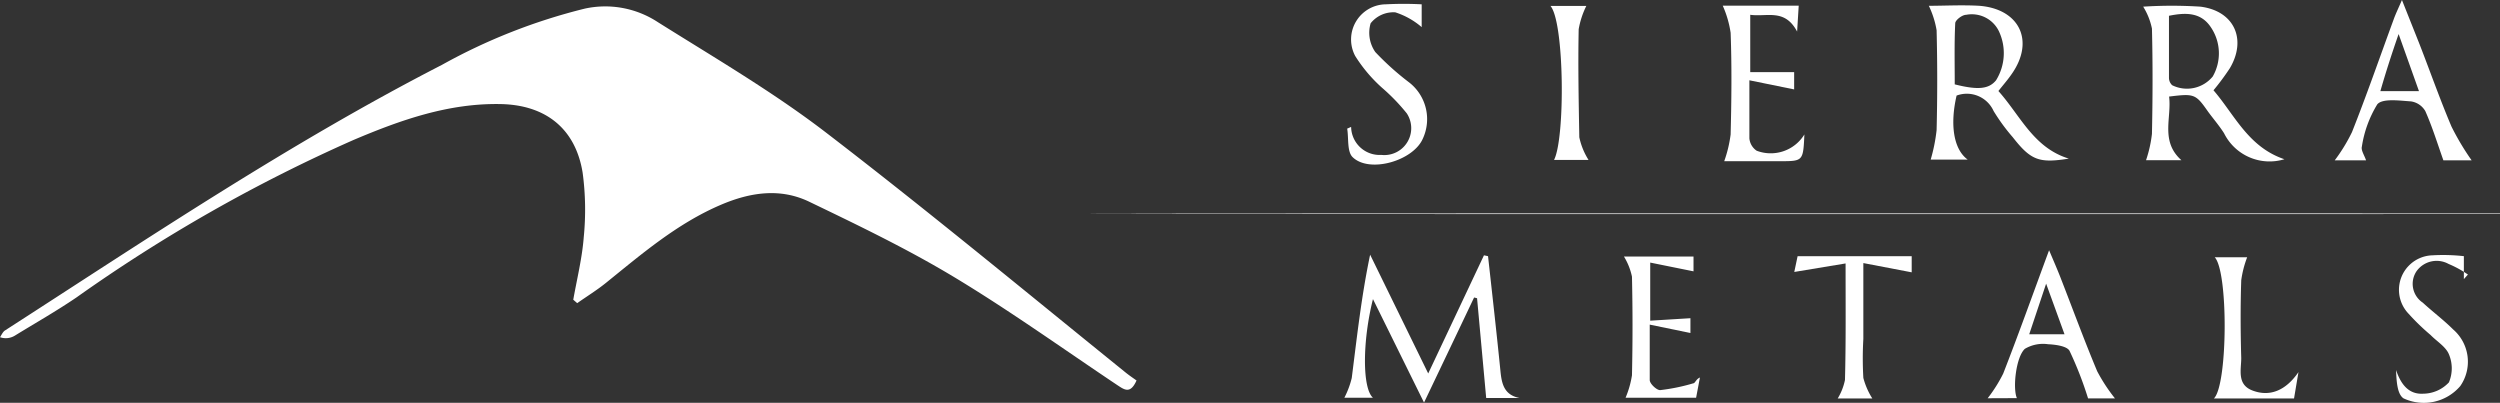 <svg xmlns="http://www.w3.org/2000/svg" viewBox="0 0 202.7 32.66"><rect x="0" y="0" width="202.7" height="32.66" fill="#333333" stroke="none"/><defs><style>.cls-1{fill:#fff;}</style></defs><g id="Capa_2" data-name="Capa 2"><g id="Capa_1-2" data-name="Capa 1"><path class="cls-1" d="M46.48,24.3c.3-1.69.72-3.37.85-5.07A22.51,22.51,0,0,0,47.24,14c-.58-3.58-3-5.47-6.58-5.56-4.28-.1-8.2,1.3-12,2.91A128.61,128.61,0,0,0,6.21,24.11c-1.63,1.11-3.34,2.08-5,3.1A1.41,1.41,0,0,1,0,27.34c.13-.19.23-.44.41-.55C12,19.32,23.51,11.59,35.83,5.26A47,47,0,0,1,47.41.7a7.77,7.77,0,0,1,5.92,1.09c4.57,2.87,9.26,5.61,13.54,8.88,8.28,6.35,16.31,13,24.44,19.57.29.23.59.43.84.61-.51,1.14-1,.74-1.58.36-4.38-2.93-8.66-6-13.17-8.72-3.78-2.28-7.79-4.21-11.78-6.13-2.36-1.14-4.8-.77-7.18.25-3.51,1.5-6.37,3.95-9.29,6.31-.74.6-1.57,1.11-2.35,1.66Z"/><path class="cls-1" d="M120.65,20.77c.34,3.08.69,6.16,1,9.25.1,1.05.27,2,1.56,2.25H120.5l-.74-8.09-.24-.06c-1.3,2.74-2.61,5.48-4.06,8.52l-4.14-8.39c-.86,3.42-.87,7.23,0,8H109a7.19,7.19,0,0,0,.6-1.6c.42-3.3.78-6.61,1.49-10l4.71,9.63,4.52-9.58Z"/><path class="cls-1" d="M185.22,12.91a4.12,4.12,0,0,1-4.89-2.1c-.39-.62-.88-1.18-1.31-1.77-1-1.43-1.11-1.46-3.15-1.21.22,1.73-.73,3.62,1,5.16H174a10.16,10.16,0,0,0,.48-2.14c.06-2.84.07-5.69,0-8.53a5.4,5.4,0,0,0-.71-1.78,36.2,36.2,0,0,1,4.64,0c2.74.34,3.78,2.65,2.38,5a19.68,19.68,0,0,1-1.32,1.78C181.18,9.3,182.28,11.92,185.22,12.91ZM175.86,1.28c0,1.69,0,3.37,0,5.05a.83.83,0,0,0,.26.58,2.7,2.7,0,0,0,3.29-.71,3.77,3.77,0,0,0-.16-4C178.45,1,177.24,1,175.86,1.28Z"/><path class="cls-1" d="M156.39.47c1.26,0,2.68-.08,4.09,0C163.73.72,165,3.31,163.11,6c-.3.44-.66.85-1.08,1.38,1.79,2,2.84,4.6,5.71,5.48-2.41.39-3.08.14-4.55-1.74A15.47,15.47,0,0,1,161.64,9a2.38,2.38,0,0,0-3-1.25c-.55,2.38-.24,4.36.9,5.19h-3a13.86,13.86,0,0,0,.48-2.39q.1-4.05,0-8.1A7.52,7.52,0,0,0,156.39.47Zm2.1,6.37c1.9.48,2.77.38,3.35-.33a4.17,4.17,0,0,0,.22-4,2.44,2.44,0,0,0-2.64-1.31c-.33,0-.88.43-.89.68C158.45,3.51,158.49,5.2,158.49,6.84Z"/><path class="cls-1" d="M194.75,0l1.44,3.62c.86,2.21,1.65,4.46,2.58,6.65A21.14,21.14,0,0,0,200.4,13h-2.29c-.49-1.38-.9-2.72-1.47-4a1.62,1.62,0,0,0-1.16-.78c-.94-.06-2.31-.26-2.73.24a9.19,9.19,0,0,0-1.25,3.43c-.08.3.21.71.34,1.11H189.3a13.83,13.83,0,0,0,1.4-2.29c1.19-3,2.26-6.09,3.38-9.14C194.23,1.15,194.42.76,194.75,0ZM193,7.39h3.13l-1.65-4.63C193.87,4.52,193.42,5.93,193,7.39Z"/><path class="cls-1" d="M146.3,10.9c-.1,2.17-.1,2.17-2,2.17h-4.5a10.32,10.32,0,0,0,.52-2.17c.07-2.74.1-5.49,0-8.24a8.43,8.43,0,0,0-.64-2.2h6.16l-.13,2.1c-1-1.89-2.44-1.17-3.8-1.36V5.85h3.56v1.4l-3.63-.74c0,1.8,0,3.26,0,4.71a1.35,1.35,0,0,0,.59,1A3.2,3.2,0,0,0,146.3,10.9Z"/><path class="cls-1" d="M161.16,32.29a11.78,11.78,0,0,0,1.26-2c1.24-3.18,2.39-6.4,3.72-10,.4.94.66,1.54.9,2.15,1,2.56,1.94,5.13,3,7.66a13.9,13.9,0,0,0,1.44,2.2H169.3a29.09,29.09,0,0,0-1.5-3.85c-.21-.39-1.13-.51-1.74-.54a2.9,2.9,0,0,0-1.88.37c-.73.66-1,3.22-.65,4Zm3.37-5.19h2.86L165.9,23Z"/><path class="cls-1" d="M109.55,10.29A2.31,2.31,0,0,0,112,12.56a2.18,2.18,0,0,0,2.06-3.37,15.85,15.85,0,0,0-2-2.07,12,12,0,0,1-2.18-2.58A2.85,2.85,0,0,1,112.36.35a28.14,28.14,0,0,1,2.91,0V2.2A6.16,6.16,0,0,0,113.13,1a2.36,2.36,0,0,0-2,.89,2.73,2.73,0,0,0,.38,2.33,22.32,22.32,0,0,0,2.74,2.46,3.77,3.77,0,0,1,1.1,4.59c-.81,1.79-4.33,2.79-5.68,1.47-.46-.45-.31-1.52-.44-2.31Z"/><ellipse class="cls-1" cx="154.79" cy="17.33" rx="67.76" ry="0.03"/><path class="cls-1" d="M133.8,21.29V26l3.26-.2V27l-3.3-.68c0,1.7,0,3.1,0,4.49,0,.31.58.84.85.82a15.55,15.55,0,0,0,2.68-.55c.15,0,.23-.35.54-.47l-.31,1.64H131.8a7.72,7.72,0,0,0,.52-1.82q.09-4,0-8a5.15,5.15,0,0,0-.65-1.63h5.64v1.2Z"/><path class="cls-1" d="M149.64,21.36l-4.16.69.27-1.28H155v1.31l-3.92-.75v6.15a27.7,27.7,0,0,0,0,3.16,5.89,5.89,0,0,0,.73,1.67H149a4.74,4.74,0,0,0,.59-1.5C149.67,27.8,149.64,24.78,149.64,21.36Z"/><path class="cls-1" d="M199.77,20.77v1.86l.33-.37a8.6,8.6,0,0,0-1.57-.86,2,2,0,0,0-2.59.58,1.83,1.83,0,0,0,.5,2.56c.8.74,1.69,1.4,2.46,2.17a3.46,3.46,0,0,1,.58,4.59,3.89,3.89,0,0,1-4.6,1c-.53-.35-.57-1.44-.61-2.3.38,1.12,1,2,2.22,1.92a2.87,2.87,0,0,0,2.07-.92,2.93,2.93,0,0,0,0-2.27c-.25-.62-1-1.06-1.49-1.57a17.91,17.91,0,0,1-1.77-1.71,2.8,2.8,0,0,1,1.94-4.75A15.14,15.14,0,0,1,199.77,20.77Z"/><path class="cls-1" d="M186.36,30.17,186,32.31h-6.5c1.13-1.08,1.18-10.28.07-11.45h2.63a8.34,8.34,0,0,0-.48,1.86c-.07,2.1-.06,4.21,0,6.31,0,.94-.36,2.13.88,2.62C184,32.2,185.31,31.7,186.36,30.17Z"/><path class="cls-1" d="M125.71.48h2.91A6.88,6.88,0,0,0,128,2.37c-.06,2.92,0,5.85.05,8.76a5.63,5.63,0,0,0,.75,1.84H126C126.92,11.18,126.84,1.78,125.71.48Z"/></g></g></svg>